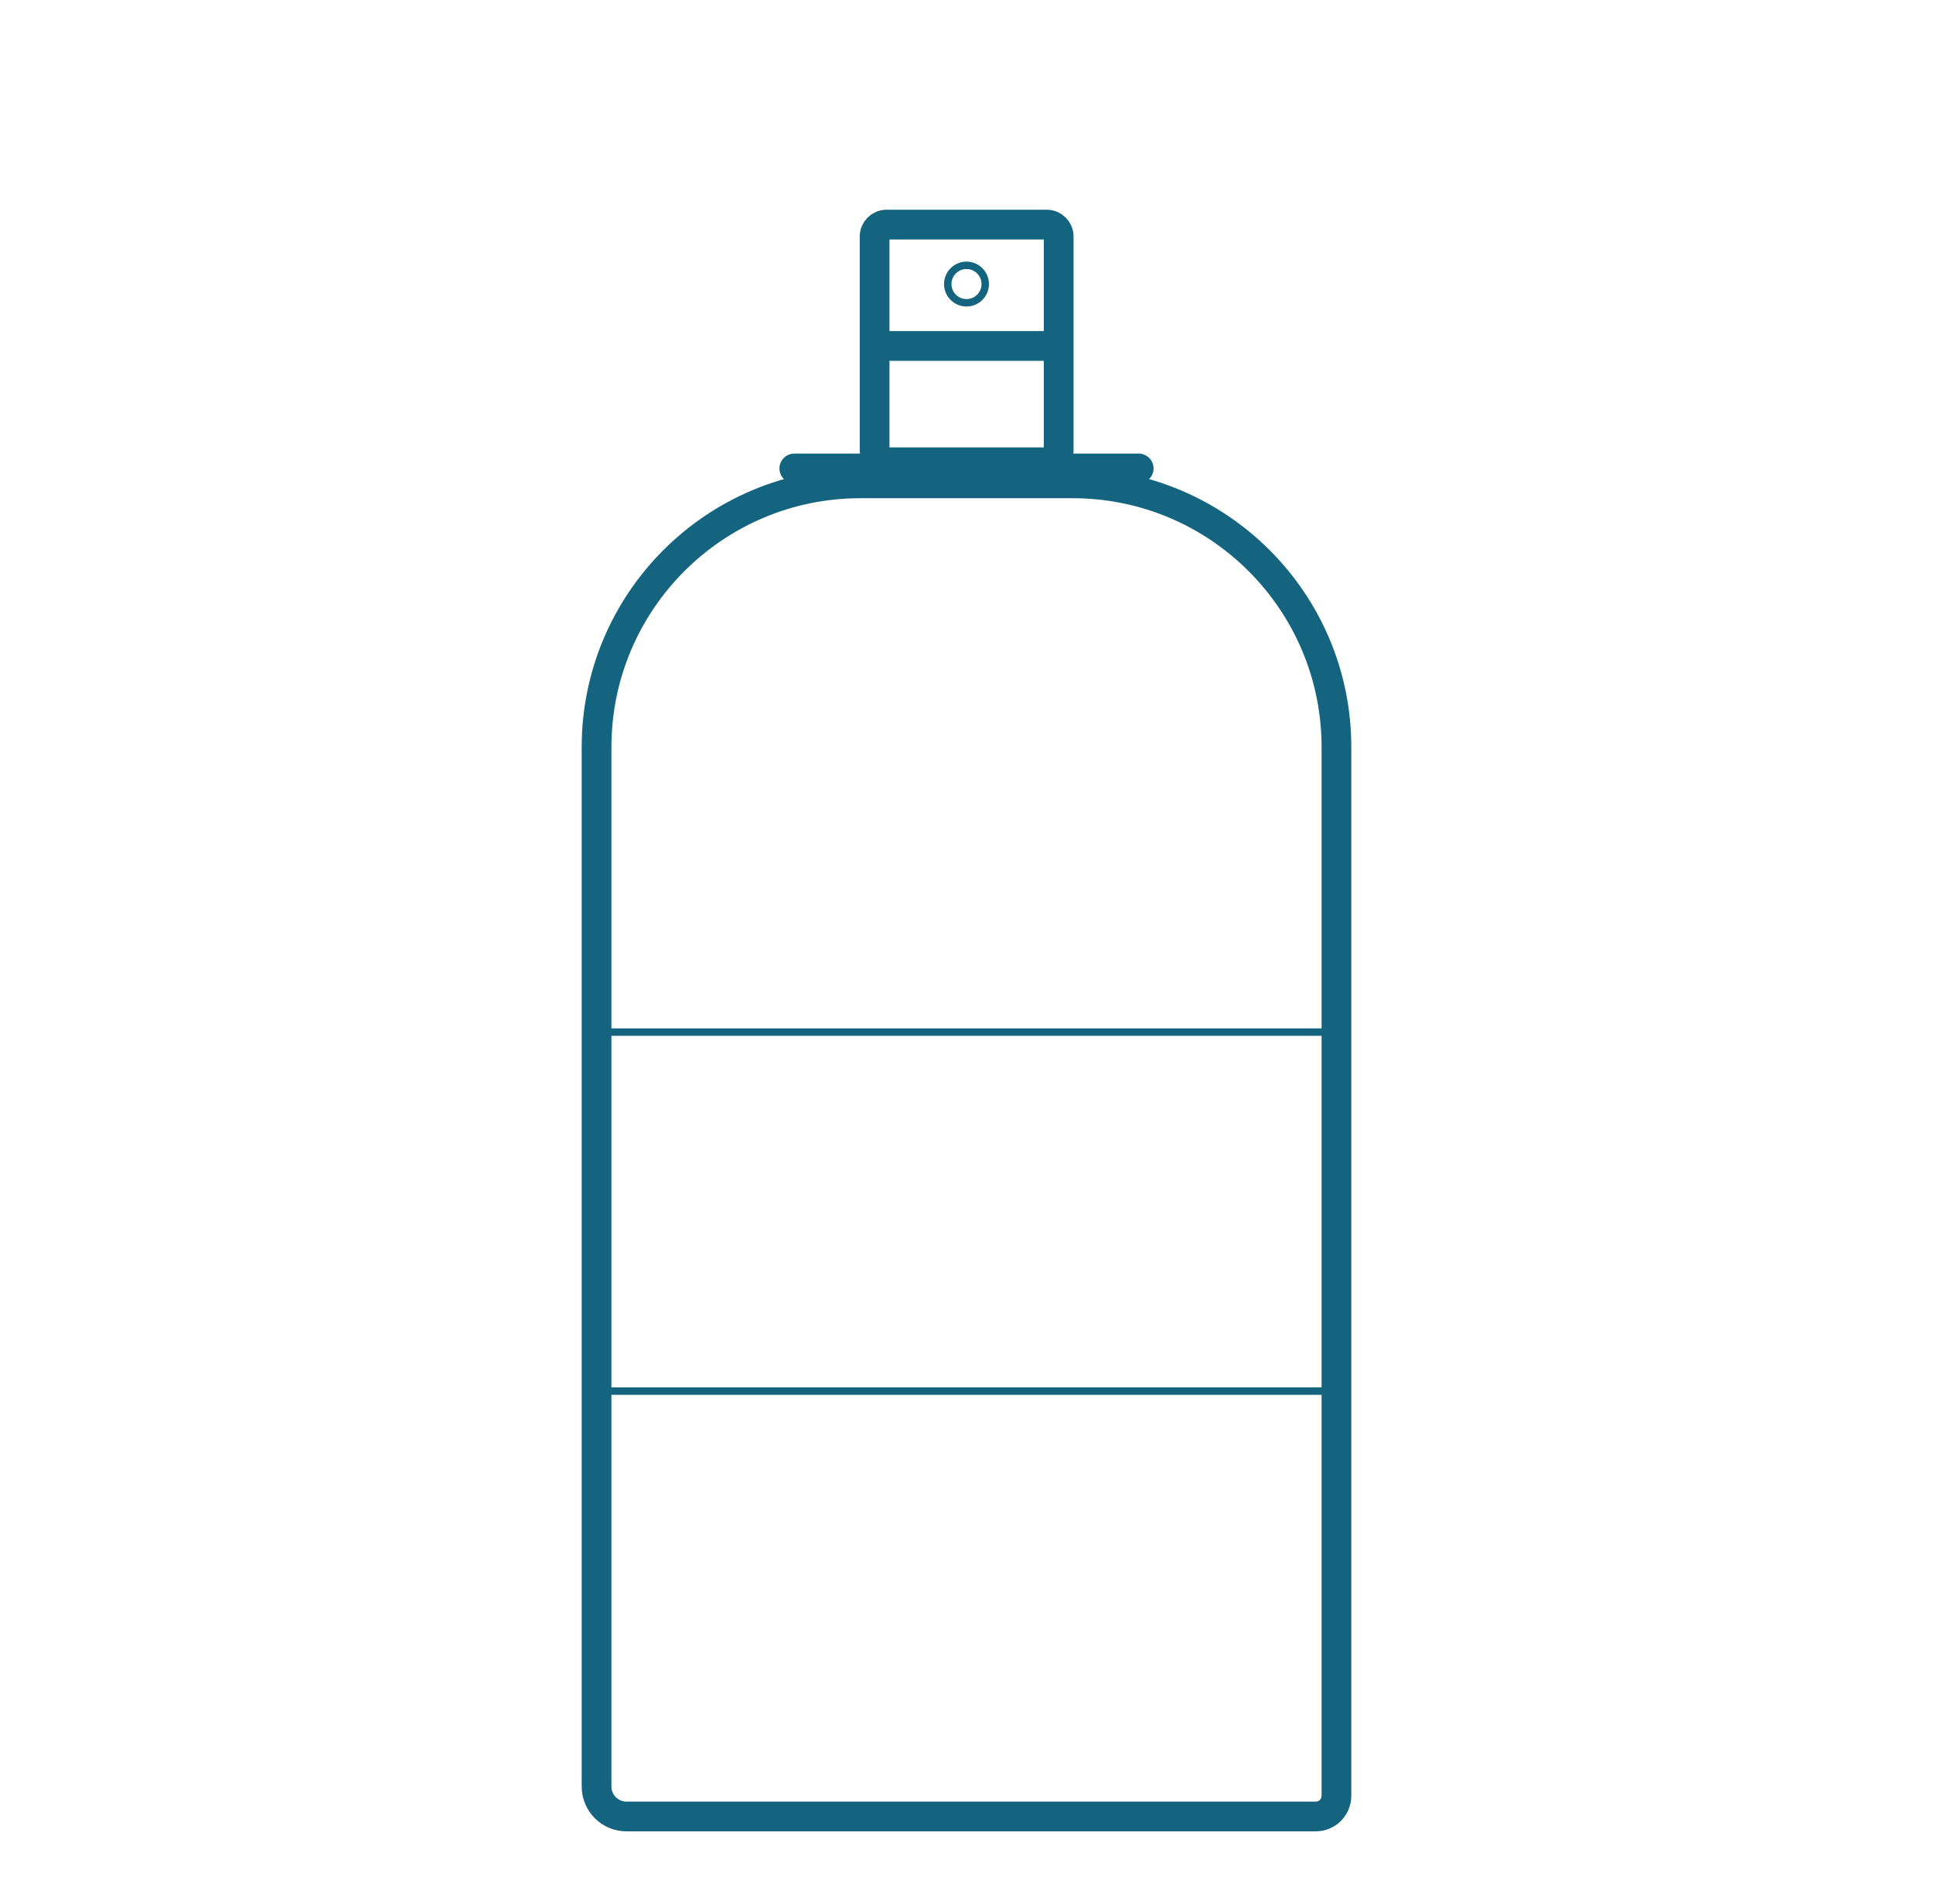 <svg width="65" height="64" viewBox="0 0 65 64" fill="none" xmlns="http://www.w3.org/2000/svg">
<g clip-path="url(#clip0_897_2603)">
<path d="M28.92 16.25H36.07C40.96 16.25 44.94 20.22 44.94 25.12V60.37C44.94 60.76 44.63 61.07 44.24 61.07H21.07C20.51 61.07 20.06 60.62 20.06 60.06V25.12C20.06 20.23 24.03 16.25 28.93 16.25H28.92Z" stroke="#146480" stroke-miterlimit="10"/>
<path d="M26.71 15.75H38.29" stroke="#146480" stroke-miterlimit="10" stroke-linecap="round"/>
<path d="M29.66 11.631H35.34" stroke="#146480" stroke-miterlimit="10"/>
<path d="M35.2 7.551H29.81C29.589 7.551 29.41 7.73 29.41 7.951V15.141C29.41 15.362 29.589 15.541 29.81 15.541H35.2C35.421 15.541 35.6 15.362 35.6 15.141V7.951C35.6 7.73 35.421 7.551 35.2 7.551Z" stroke="#146480" stroke-miterlimit="10"/>
<path d="M32.5 10.18C32.848 10.18 33.13 9.898 33.13 9.55C33.13 9.202 32.848 8.92 32.5 8.92C32.152 8.92 31.87 9.202 31.87 9.55C31.87 9.898 32.152 10.18 32.5 10.18Z" stroke="#146480" stroke-width="0.25" stroke-miterlimit="10"/>
<path d="M44.95 34.699H20.06V46.769H44.95V34.699Z" stroke="#146480" stroke-width="0.25" stroke-miterlimit="10"/>
</g>
<defs>
<clipPath id="clip0_897_2603">
<rect width="64" height="64" fill="white" transform="translate(0.5)"/>
</clipPath>
</defs>
</svg>
